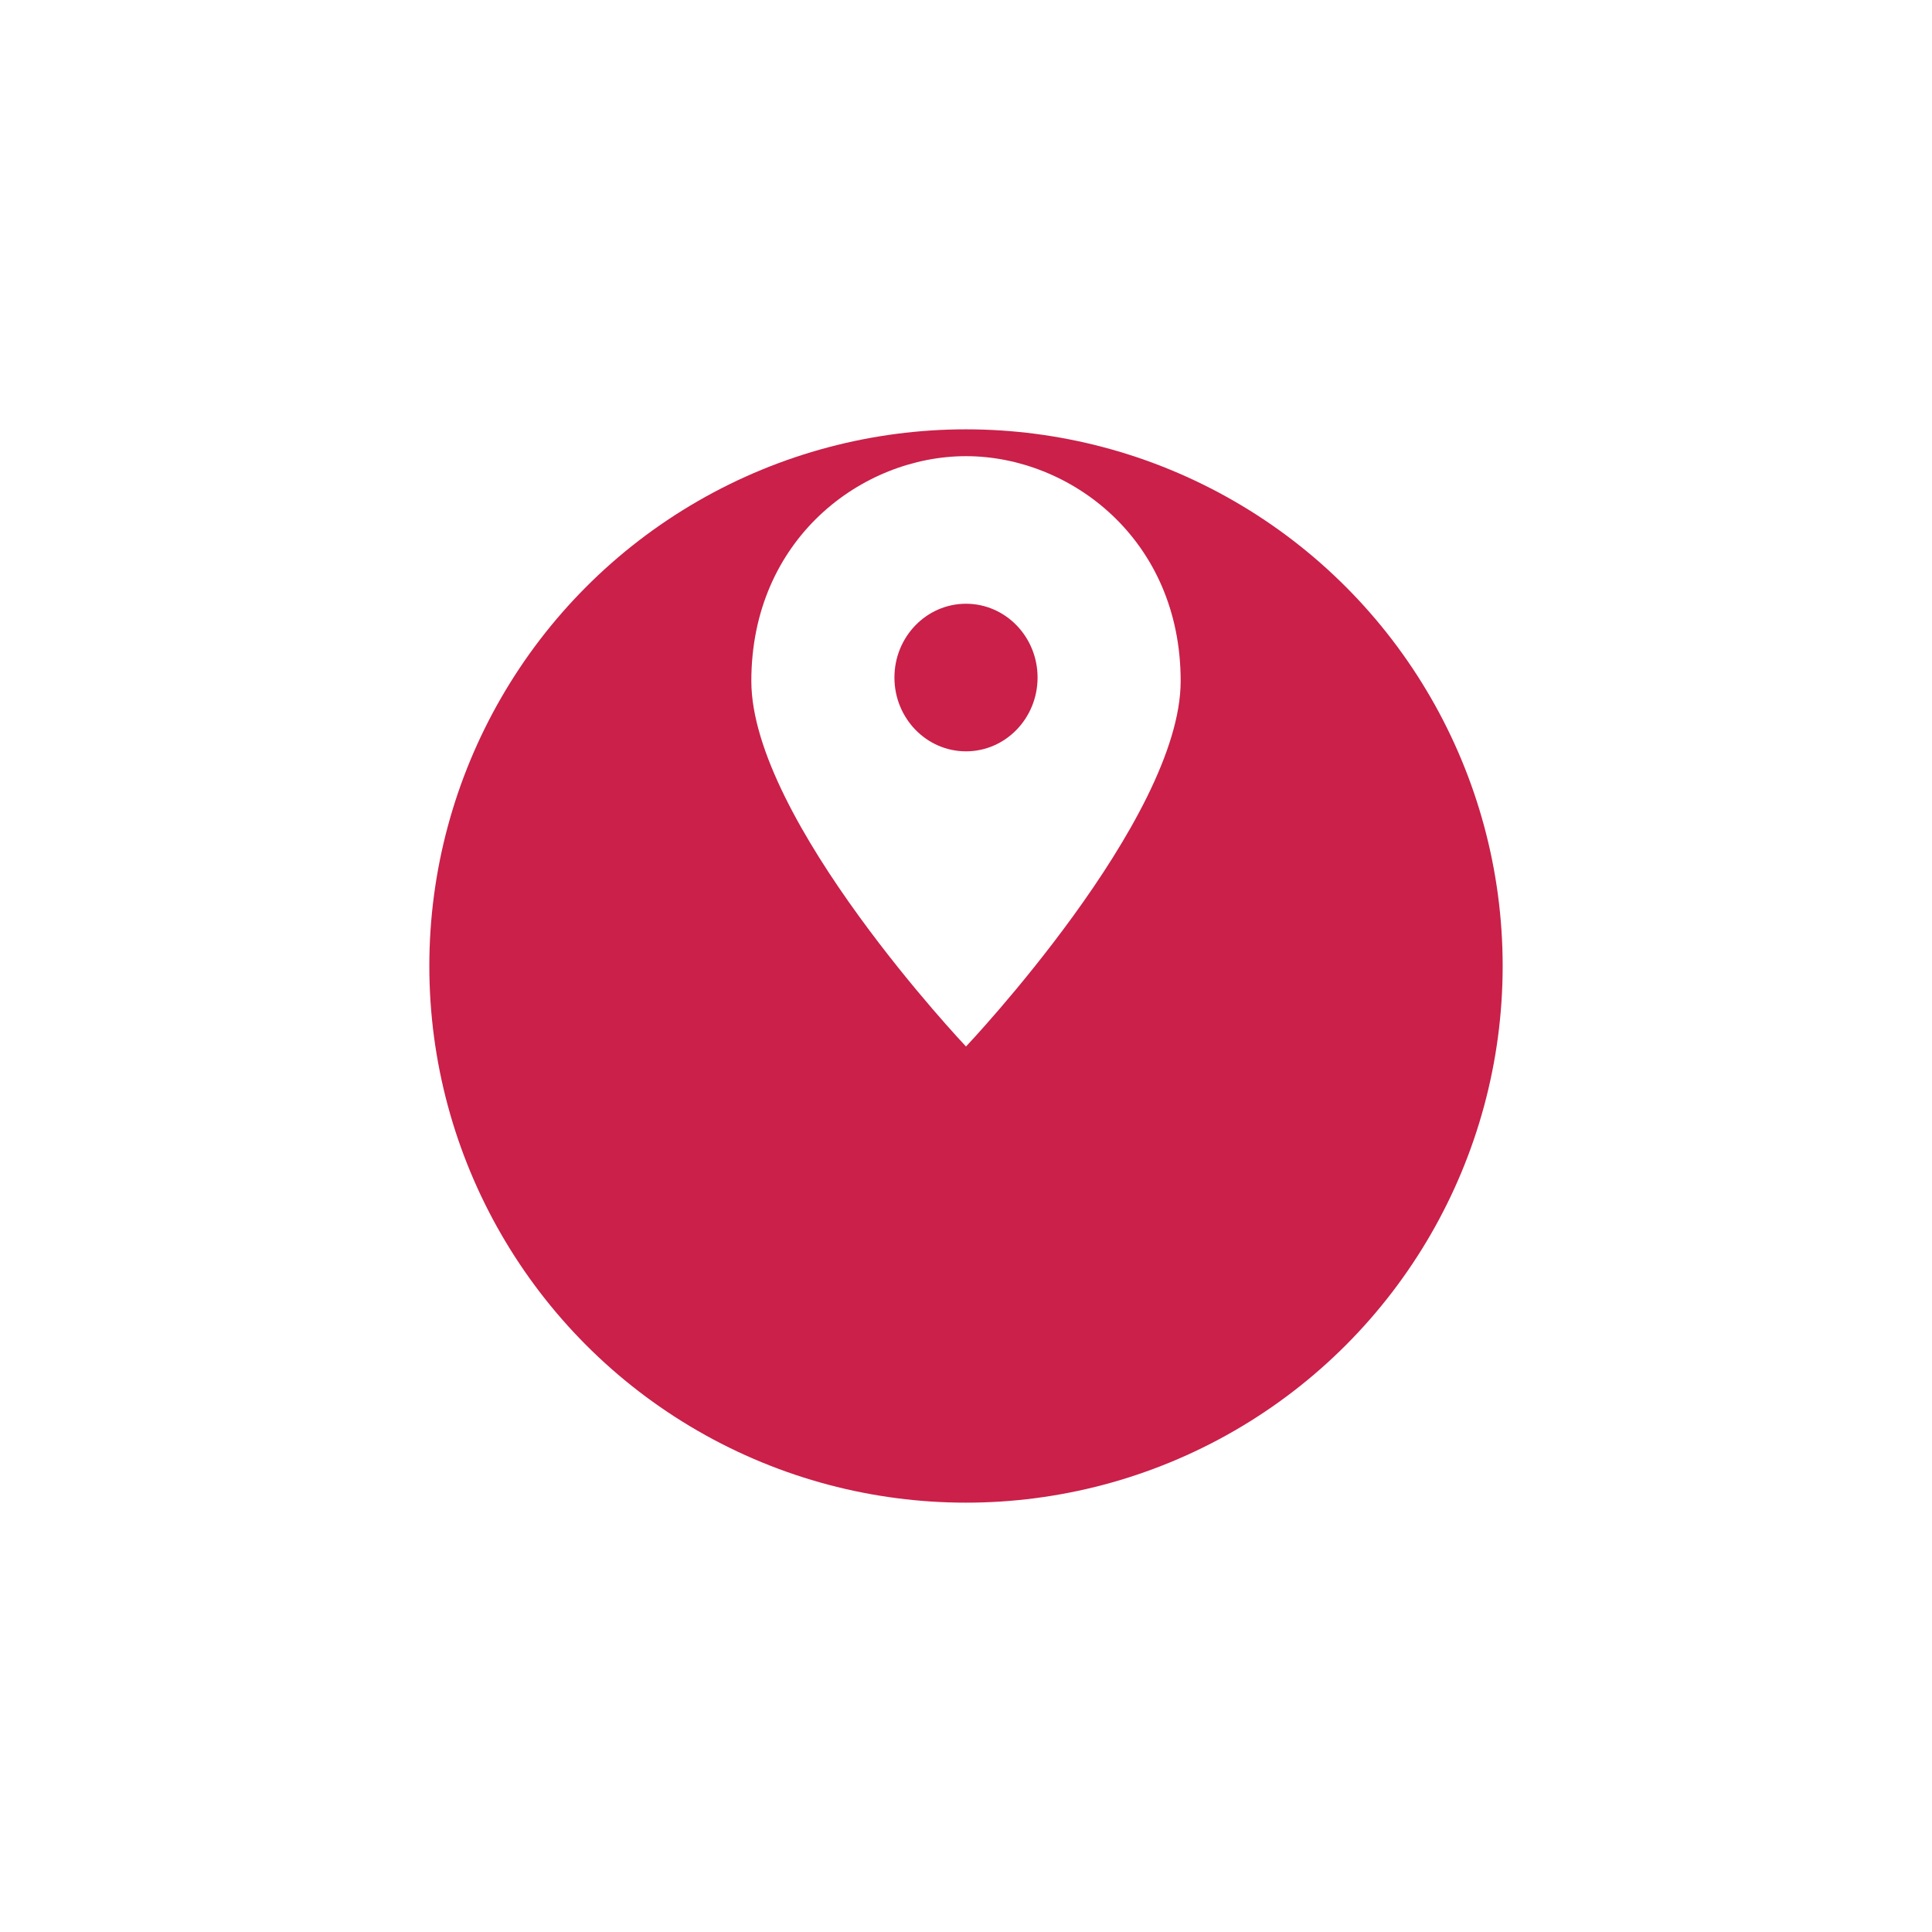 <svg width="72" height="72" viewBox="0 0 72 72" fill="none" xmlns="http://www.w3.org/2000/svg">
<g filter="url(#filter0_d_161_5030)">
<circle cx="36" cy="28" r="20" fill="#CA2049"/>
</g>
<path fill-rule="evenodd" clip-rule="evenodd" d="M36 39C36 39 44 30.553 44 25.381C44 20.077 39.866 17 36 17C32.134 17 28 20.077 28 25.381C28 30.553 36 39 36 39ZM38.667 25.25C38.667 26.769 37.473 28 36 28C34.527 28 33.333 26.769 33.333 25.25C33.333 23.731 34.527 22.5 36 22.5C37.473 22.5 38.667 23.731 38.667 25.25Z" fill="white"/>
<defs>
<filter id="filter0_d_161_5030" x="0" y="0" width="72" height="72" filterUnits="userSpaceOnUse" color-interpolation-filters="sRGB">
<feFlood flood-opacity="0" result="BackgroundImageFix"/>
<feColorMatrix in="SourceAlpha" type="matrix" values="0 0 0 0 0 0 0 0 0 0 0 0 0 0 0 0 0 0 127 0" result="hardAlpha"/>
<feOffset dy="8"/>
<feGaussianBlur stdDeviation="8"/>
<feColorMatrix type="matrix" values="0 0 0 0 0.204 0 0 0 0 0.22 0 0 0 0 0.557 0 0 0 0.25 0"/>
<feBlend mode="normal" in2="BackgroundImageFix" result="effect1_dropShadow_161_5030"/>
<feBlend mode="normal" in="SourceGraphic" in2="effect1_dropShadow_161_5030" result="shape"/>
</filter>
</defs>
</svg>

